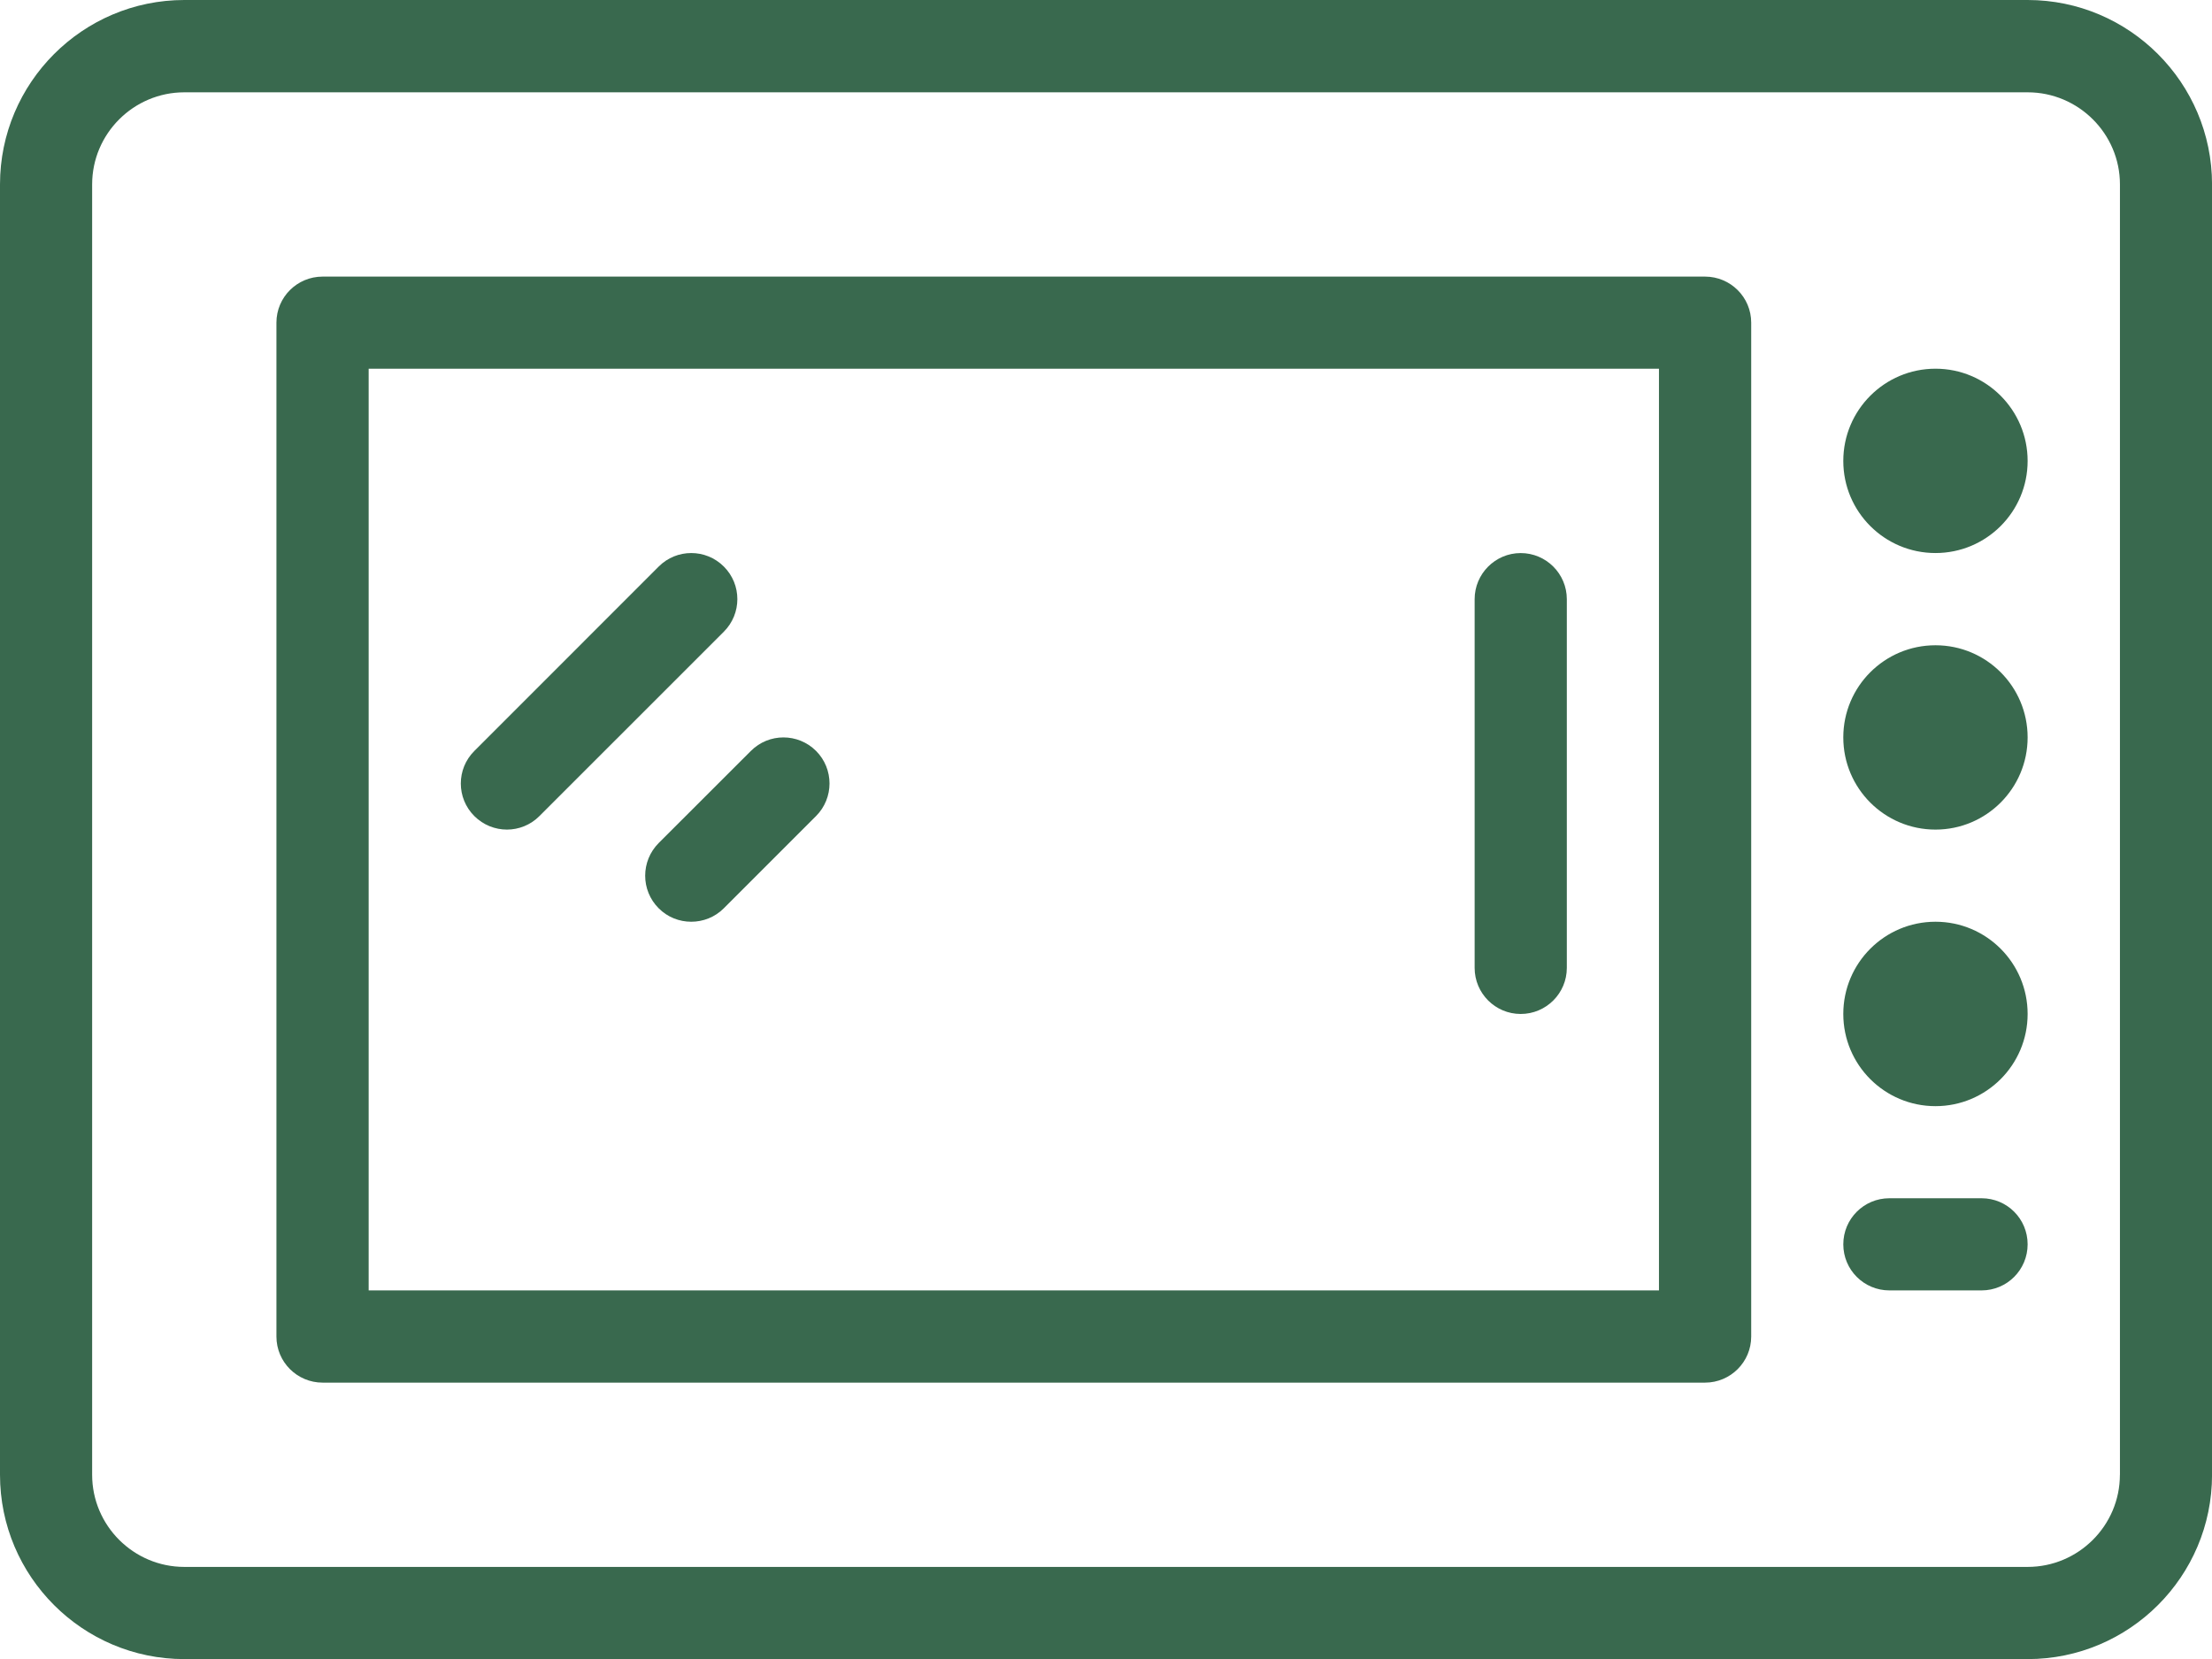 <?xml version="1.0" encoding="utf-8"?>
<!-- Generator: Adobe Illustrator 16.0.3, SVG Export Plug-In . SVG Version: 6.00 Build 0)  -->
<!DOCTYPE svg PUBLIC "-//W3C//DTD SVG 1.1//EN" "http://www.w3.org/Graphics/SVG/1.1/DTD/svg11.dtd">
<svg version="1.1" id="Warstwa_1" xmlns="http://www.w3.org/2000/svg" xmlns:xlink="http://www.w3.org/1999/xlink" x="0px" y="0px"
	 width="50.221px" height="37.667px" viewBox="0 0 50.221 37.667" enable-background="new 0 0 50.221 37.667" xml:space="preserve">
<g>
	<path fill="#39694E" d="M46.035,0H4.185C1.877,0,0,1.879,0,4.187v29.297c0,2.308,1.877,4.184,4.185,4.184h41.851
		c2.308,0,4.186-1.876,4.186-4.184V4.187C50.221,1.879,48.343,0,46.035,0L46.035,0z M48.13,33.483c0,1.154-0.942,2.092-2.095,2.092
		H4.185c-1.152,0-2.093-0.938-2.093-2.092V4.187c0-1.153,0.941-2.091,2.093-2.091h41.851c1.152,0,2.095,0.938,2.095,2.091V33.483z
		 M48.13,33.483"/>
	<path fill="#39694E" d="M38.711,6.28H7.324c-0.578,0-1.048,0.467-1.048,1.045v23.02c0,0.578,0.47,1.046,1.048,1.046h31.387
		c0.578,0,1.048-0.468,1.048-1.046V7.325C39.759,6.747,39.289,6.28,38.711,6.28L38.711,6.28z M37.665,29.297H8.37V8.371h29.295
		V29.297z M37.665,29.297"/>
	<path fill="#39694E" d="M34.526,23.021c0.578,0,1.047-0.469,1.047-1.047v-8.37c0-0.577-0.469-1.047-1.047-1.047
		s-1.046,0.471-1.046,1.047v8.37C33.48,22.552,33.948,23.021,34.526,23.021L34.526,23.021z M34.526,23.021"/>
	<path fill="#39694E" d="M11.51,18.835c0.266,0,0.535-0.103,0.738-0.308l4.186-4.185c0.409-0.409,0.409-1.071,0-1.479
		c-0.409-0.409-1.072-0.409-1.479,0l-4.186,4.187c-0.409,0.408-0.409,1.069,0,1.478C10.974,18.732,11.241,18.835,11.51,18.835
		L11.51,18.835z M11.51,18.835"/>
	<path fill="#39694E" d="M14.954,20.621c0.204,0.205,0.471,0.306,0.74,0.306c0.267,0,0.536-0.101,0.74-0.306l2.094-2.094
		c0.407-0.408,0.407-1.07,0-1.478c-0.41-0.409-1.072-0.409-1.48,0l-2.093,2.091C14.546,19.551,14.546,20.213,14.954,20.621
		L14.954,20.621z M14.954,20.621"/>
	<path fill="#39694E" d="M46.035,10.465c0,1.155-0.937,2.091-2.092,2.091c-1.156,0-2.093-0.936-2.093-2.091s0.937-2.094,2.093-2.094
		C45.099,8.371,46.035,9.31,46.035,10.465L46.035,10.465z M46.035,10.465"/>
	<path fill="#39694E" d="M46.035,16.742c0,1.156-0.937,2.093-2.092,2.093c-1.156,0-2.093-0.937-2.093-2.093s0.937-2.092,2.093-2.092
		C45.099,14.65,46.035,15.586,46.035,16.742L46.035,16.742z M46.035,16.742"/>
	<path fill="#39694E" d="M46.035,23.021c0,1.156-0.937,2.093-2.092,2.093c-1.156,0-2.093-0.937-2.093-2.093
		c0-1.157,0.937-2.094,2.093-2.094C45.099,20.927,46.035,21.864,46.035,23.021L46.035,23.021z M46.035,23.021"/>
	<path fill="#39694E" d="M44.99,27.205h-2.094c-0.578,0-1.046,0.467-1.046,1.046c0,0.579,0.468,1.046,1.046,1.046h2.094
		c0.578,0,1.045-0.468,1.045-1.046C46.035,27.672,45.568,27.205,44.99,27.205L44.99,27.205z M44.99,27.205"/>
</g>
</svg>
